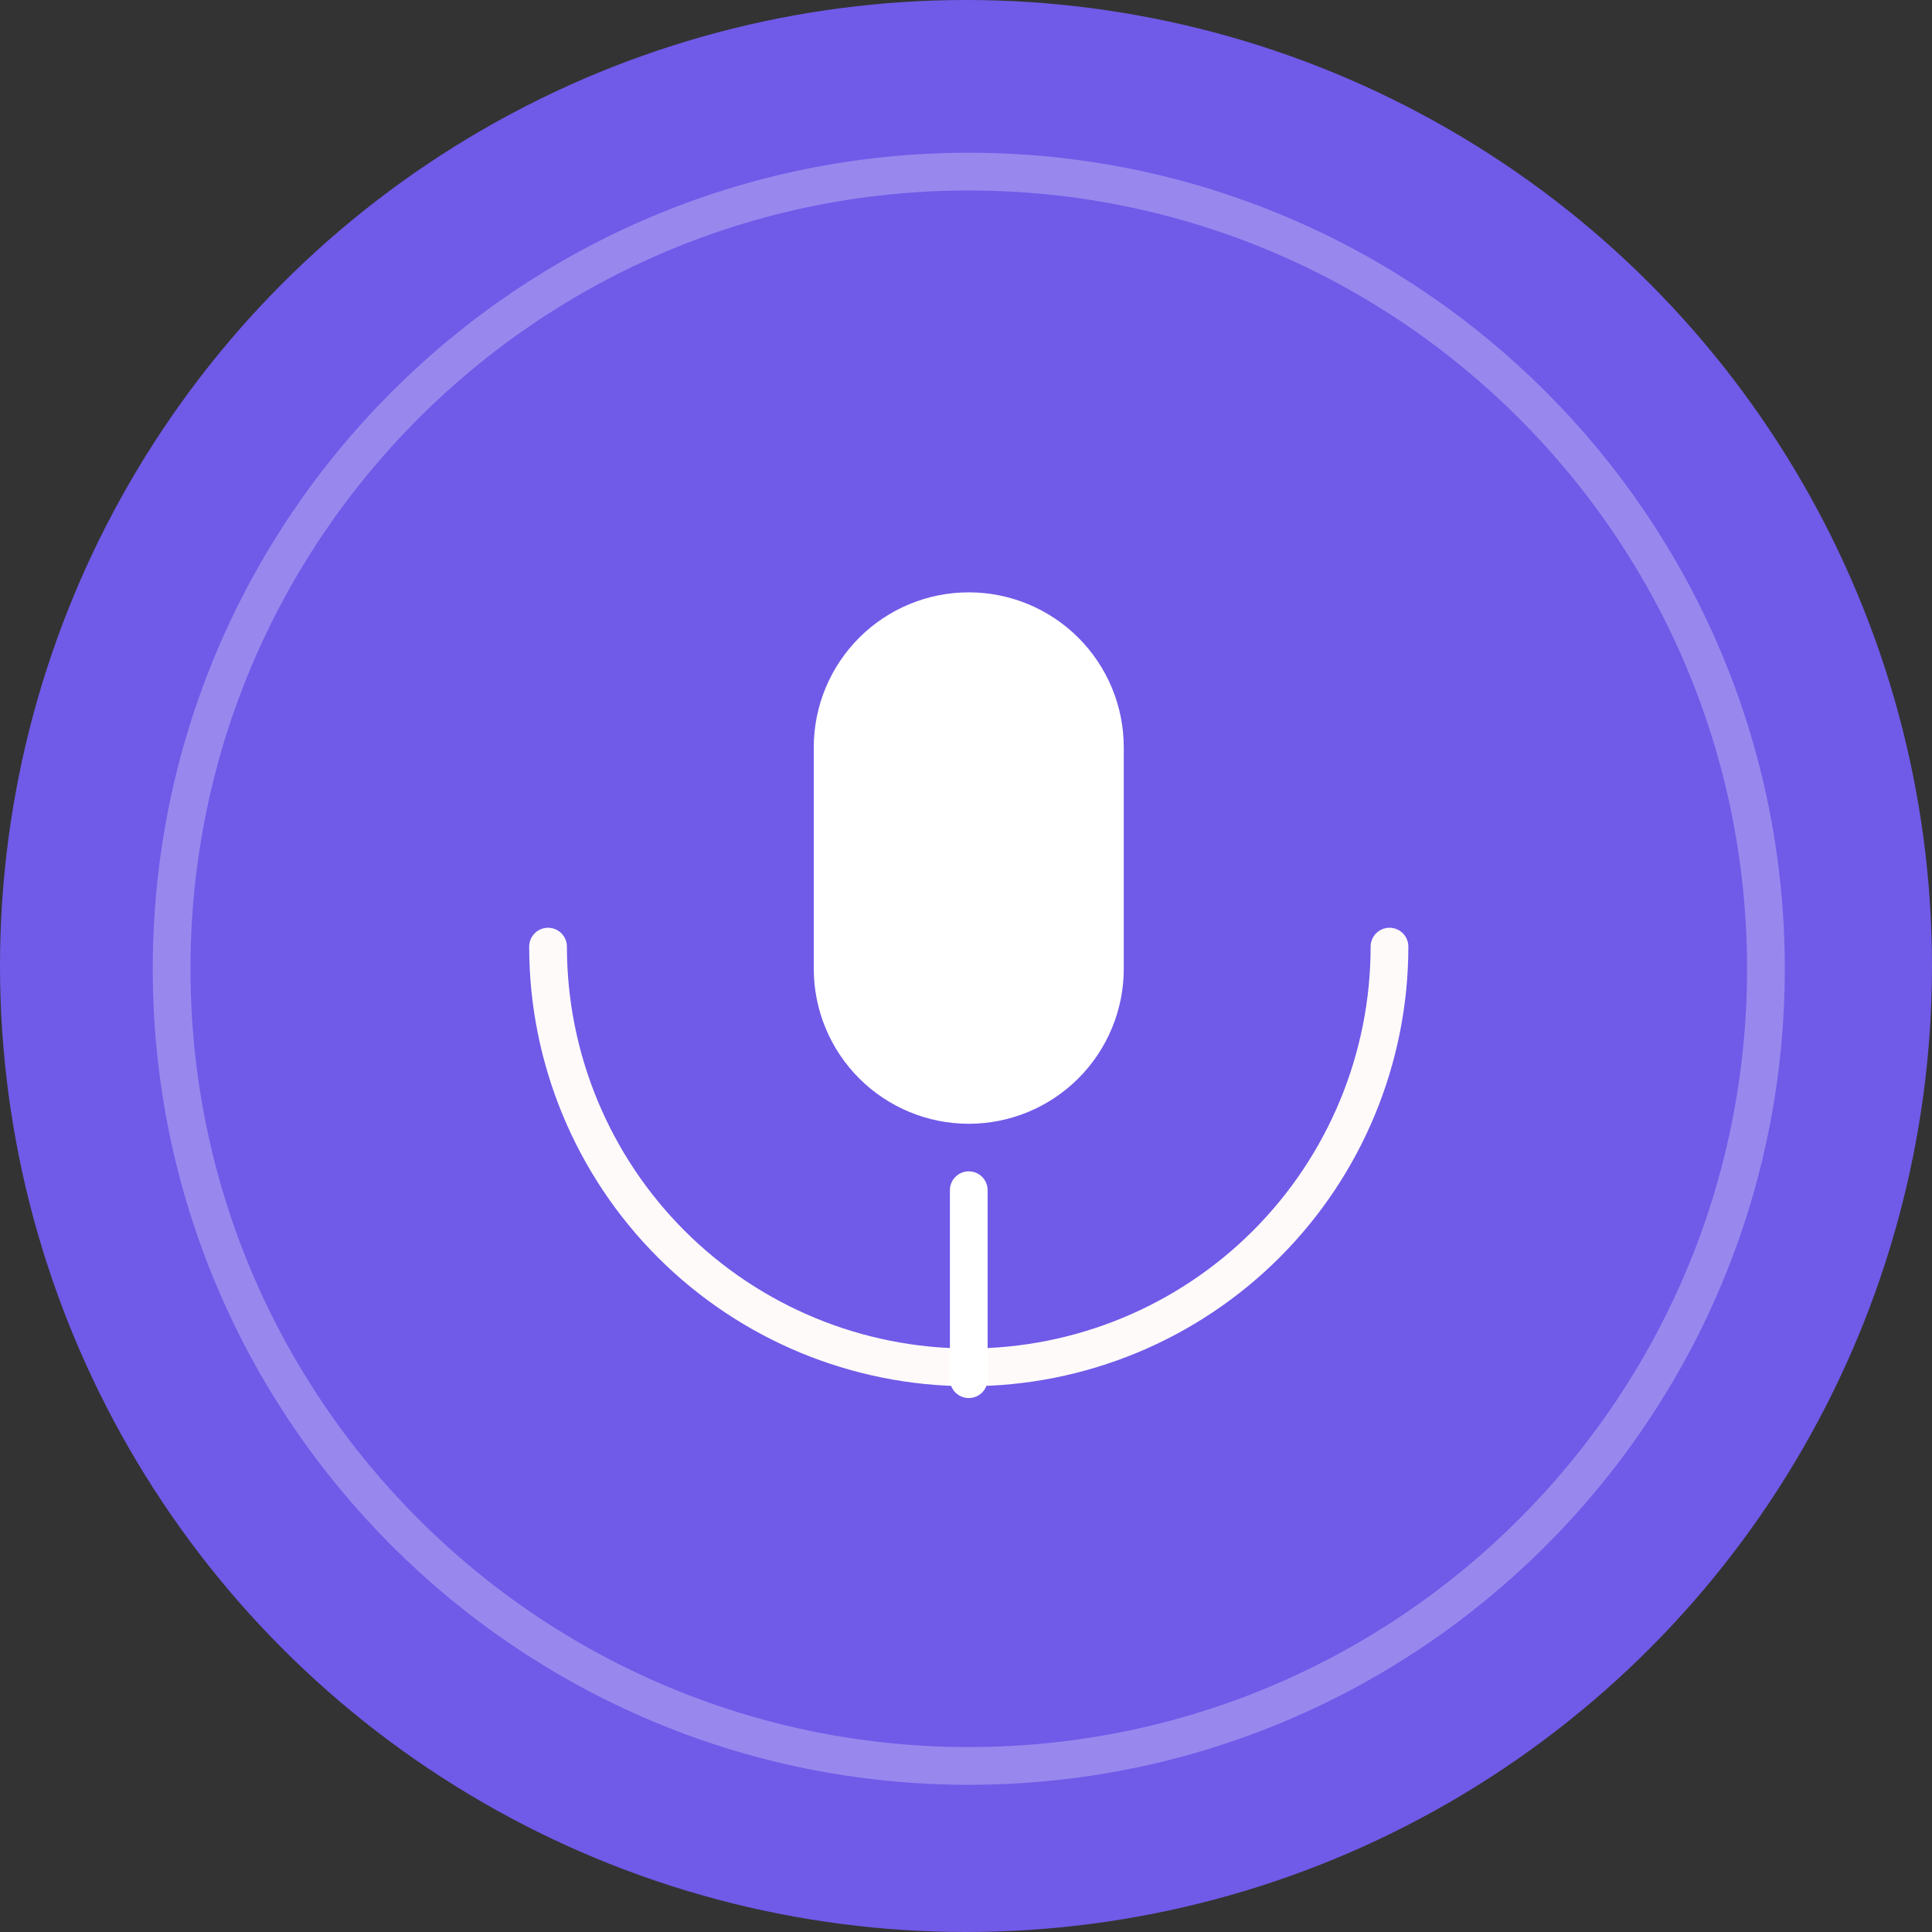 <svg width="512" height="512" viewBox="0 0 512 512" fill="none" xmlns="http://www.w3.org/2000/svg">
<rect x="0" y="0" width="512" height="512" fill="#333333" stroke="none"/>
<g clip-path="url(#clip0_2080_618)">
<g clip-path="url(#clip1_2080_618)">
<circle cx="256" cy="256" r="256" fill="#705AE8"/>
<path d="M256.734 467.989C373.406 467.989 467.989 373.406 467.989 256.734C467.989 140.061 373.406 45.478 256.734 45.478C140.061 45.478 45.478 140.061 45.478 256.734C45.478 373.406 140.061 467.989 256.734 467.989Z" stroke="url(#paint0_radial_2080_618)" stroke-opacity="0.28" stroke-width="10"/>
<path d="M256.734 156.975C267.628 156.975 278.076 161.302 285.78 169.006C293.483 176.709 297.811 187.158 297.811 198.052V256.734C297.811 267.628 293.483 278.076 285.78 285.78C278.076 293.483 267.628 297.811 256.734 297.811C245.839 297.811 235.391 293.483 227.688 285.78C219.984 278.076 215.656 267.628 215.656 256.734V198.052C215.656 187.158 219.984 176.709 227.688 169.006C235.391 161.302 245.839 156.975 256.734 156.975Z" fill="white"/>
<path d="M145.238 250.865C145.238 280.436 156.985 308.795 177.894 329.705C198.804 350.614 227.163 362.361 256.733 362.361C286.304 362.361 314.663 350.614 335.573 329.705C356.482 308.795 368.229 280.436 368.229 250.865" stroke="#FFFAFA" stroke-width="10" stroke-linecap="round"/>
<path d="M256.733 315.415V365.5V315.415Z" fill="white"/>
<path d="M256.733 315.415V365.5" stroke="white" stroke-width="10" stroke-linecap="round"/>
</g>
</g>
<defs>
<radialGradient id="paint0_radial_2080_618" cx="0" cy="0" r="1" gradientUnits="userSpaceOnUse" gradientTransform="translate(256.734 256.734) rotate(90) scale(211.255)">
<stop stop-color="#705BE8"/>
<stop offset="1" stop-color="white"/>
</radialGradient>
<clipPath id="clip0_2080_618">
<rect width="512" height="512" fill="white"/>
</clipPath>
<clipPath id="clip1_2080_618">
<rect width="512" height="512" fill="white"/>
</clipPath>
</defs>
</svg>
